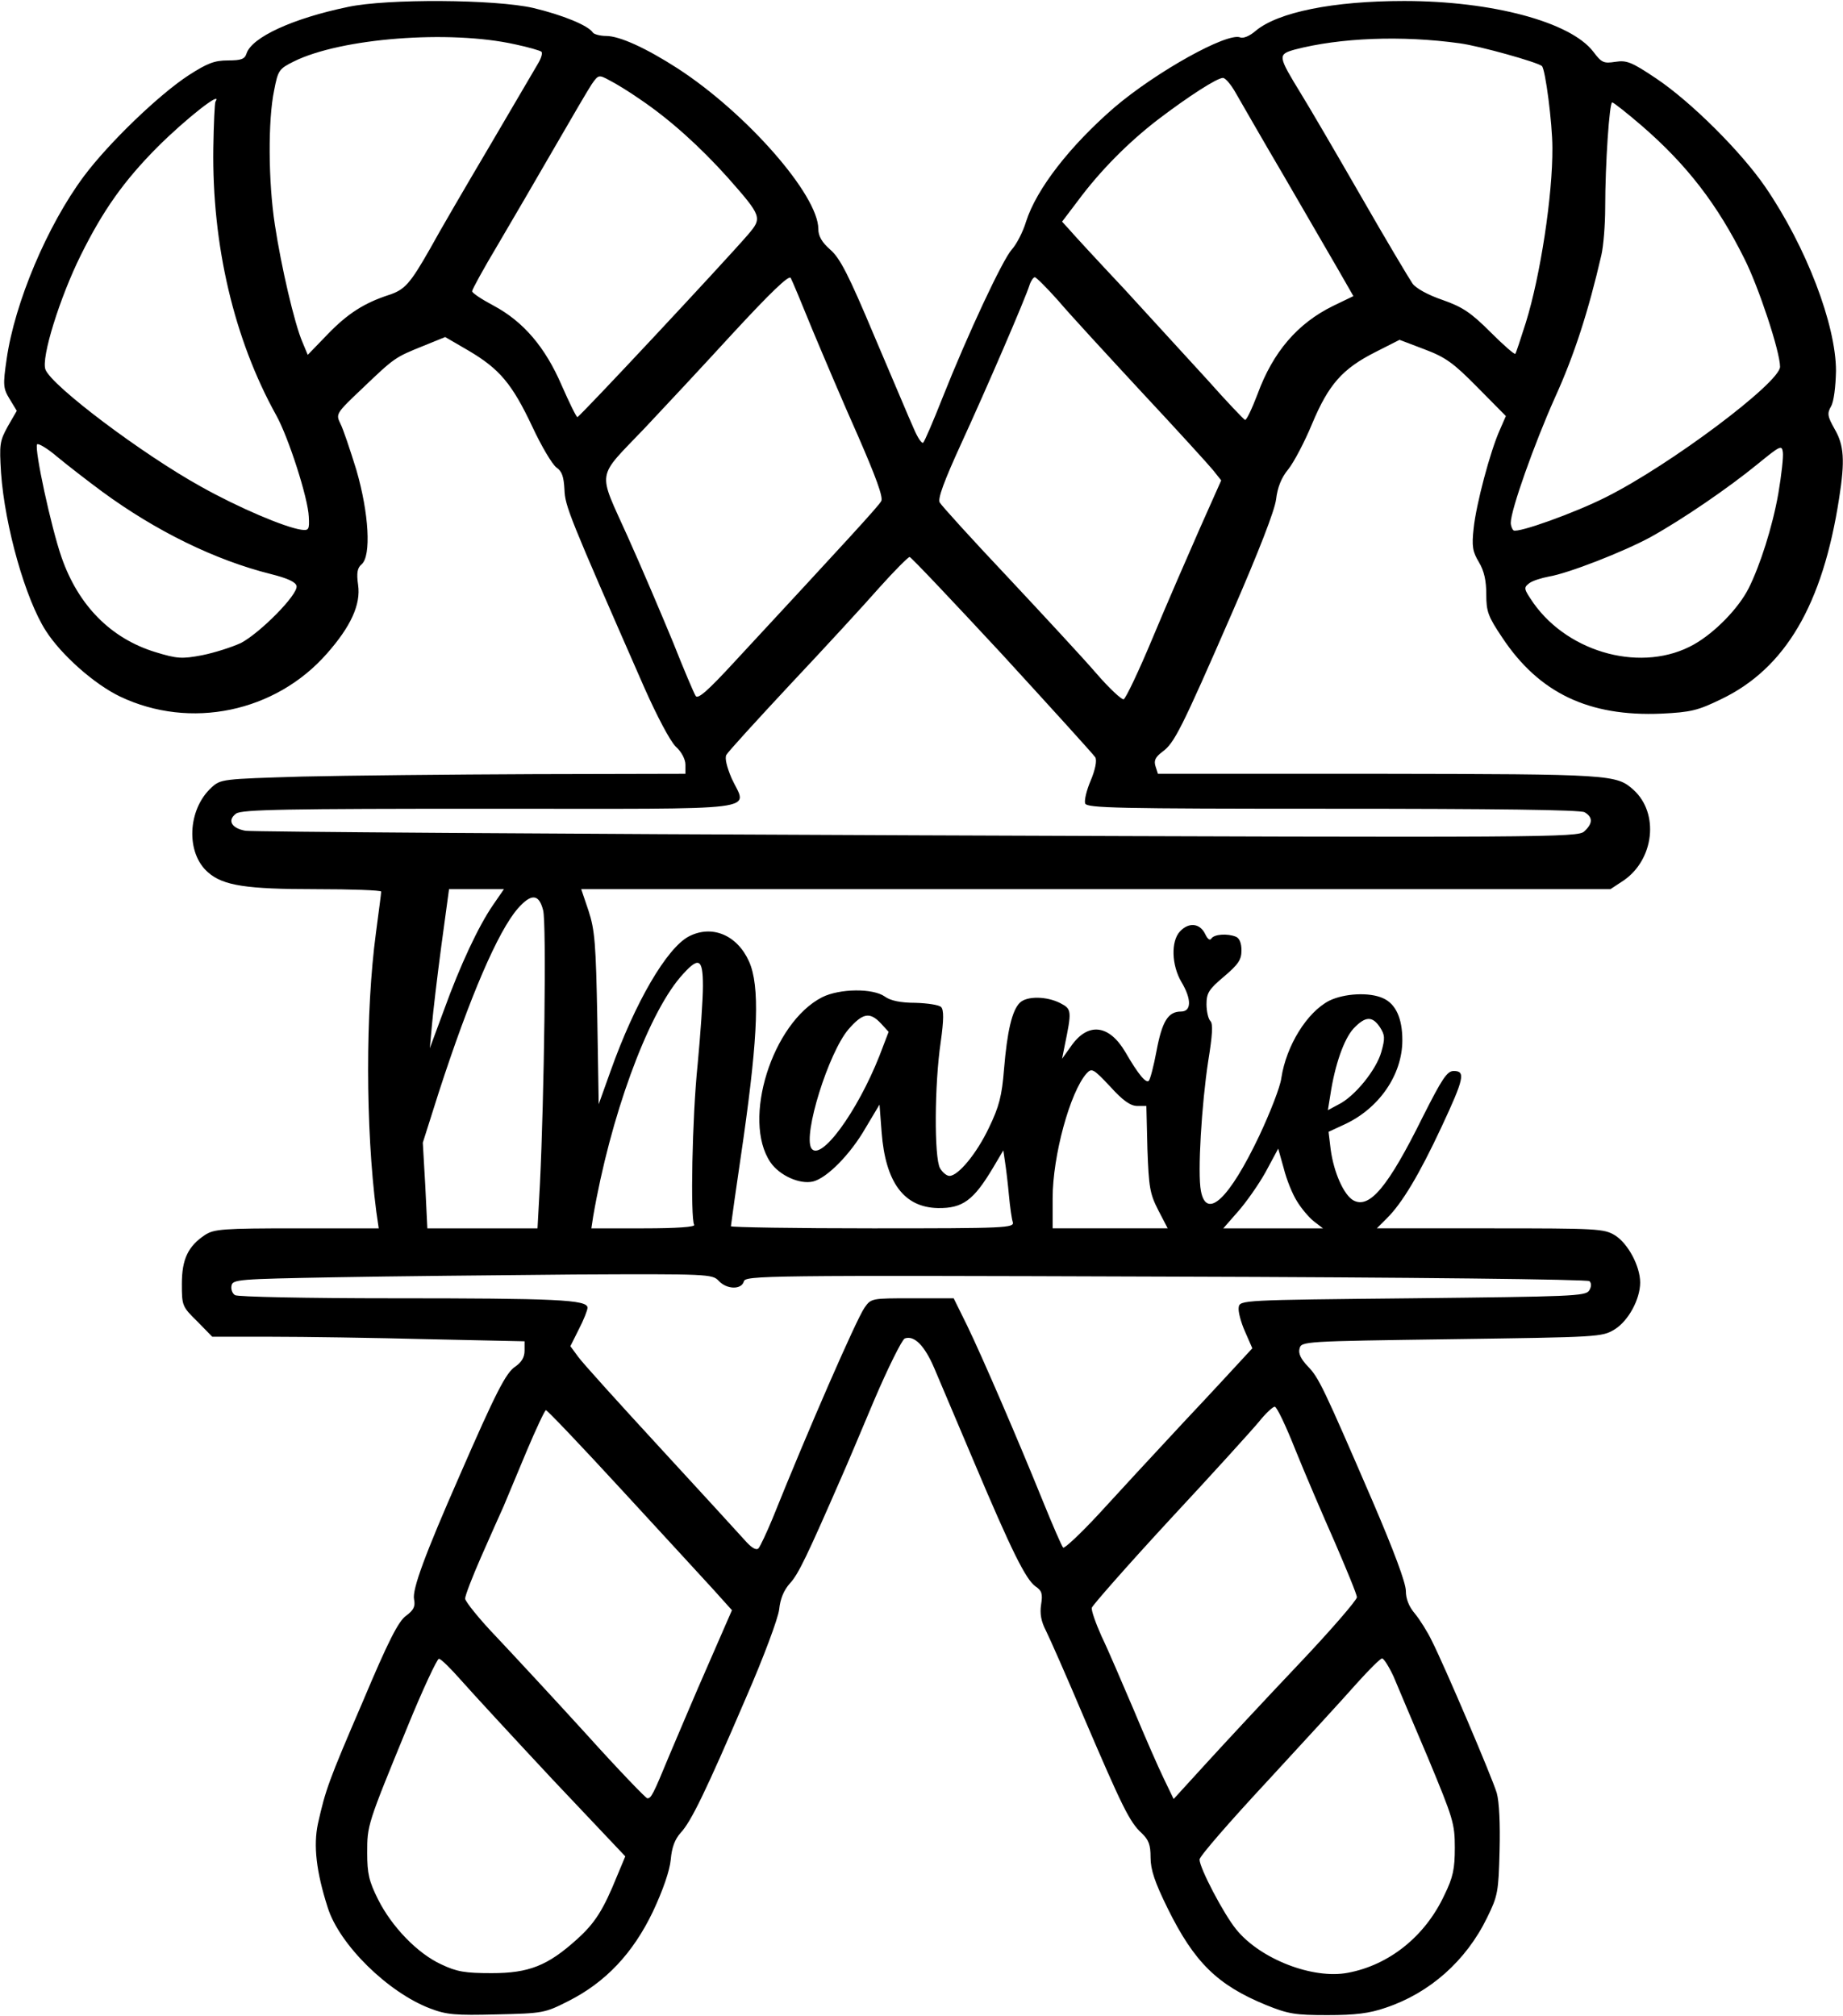 <?xml version="1.0" encoding="UTF-8" standalone="yes"?>
<svg version="1.0" xmlns="http://www.w3.org/2000/svg" width="139.298mm" height="152.400mm" viewBox="0 0 527 576" preserveAspectRatio="xMidYMid meet">
  <g transform="translate(0,576) scale(0.1,-0.1)" fill="#000000" stroke="none">
    <path d="M995 5743 c-159 -33 -275 -87 -290 -133 -5 -16 -15 -20 -53 -20 -39
0 -59 -8 -112 -42 -86 -56 -229 -194 -300 -289 -105 -141 -198 -362 -221 -523
-11 -75 -10 -84 9 -115 l20 -33 -26 -45 c-23 -42 -24 -51 -19 -133 11 -153 70
-361 128 -451 44 -69 139 -153 212 -188 201 -96 445 -45 592 123 68 77 97 140
89 196 -5 35 -2 49 10 59 28 24 21 146 -15 270 -18 58 -38 118 -46 133 -13 27
-12 29 63 100 93 89 94 89 173 121 l64 26 67 -39 c88 -52 124 -94 182 -217 26
-56 57 -108 69 -117 16 -11 21 -26 23 -63 2 -48 11 -71 229 -568 36 -81 73
-151 89 -167 17 -15 28 -37 28 -52 l0 -26 -432 -1 c-238 -1 -537 -4 -665 -7
-229 -7 -232 -7 -259 -32 -68 -63 -73 -187 -9 -242 43 -38 110 -48 307 -48
103 0 188 -3 188 -7 0 -5 -7 -57 -15 -118 -30 -224 -30 -557 1 -797 l7 -48
-234 0 c-212 0 -237 -2 -263 -19 -48 -32 -66 -69 -66 -140 0 -62 1 -65 44
-107 l43 -44 169 0 c93 0 294 -3 447 -7 l277 -6 0 -27 c0 -19 -9 -33 -26 -45
-27 -17 -56 -74 -161 -315 -97 -221 -135 -323 -129 -351 4 -20 -1 -31 -23 -47
-22 -16 -51 -73 -123 -244 -99 -230 -107 -253 -129 -351 -13 -62 -5 -136 28
-239 33 -106 172 -243 293 -289 47 -18 72 -20 190 -17 133 3 138 4 205 38 107
54 185 137 242 256 29 62 48 117 51 149 3 35 12 58 28 76 30 32 71 116 186
384 52 119 93 230 96 255 3 30 13 55 31 75 24 26 48 76 150 310 10 22 50 117
90 212 40 94 80 174 88 178 27 10 57 -20 85 -86 15 -35 66 -156 114 -269 106
-251 147 -334 175 -354 18 -12 21 -21 16 -52 -4 -26 0 -48 14 -75 11 -22 60
-133 109 -249 108 -252 130 -298 164 -329 21 -20 26 -34 26 -70 0 -35 12 -71
49 -146 76 -154 142 -219 281 -276 64 -26 84 -29 176 -29 79 0 120 5 166 21
126 42 230 134 290 257 31 63 33 74 36 192 2 77 -1 140 -8 165 -13 44 -149
363 -186 436 -12 25 -34 60 -48 77 -17 20 -26 42 -26 65 0 23 -34 114 -94 254
-142 329 -155 356 -186 388 -20 21 -28 37 -24 51 5 21 11 21 435 27 421 6 430
6 466 28 39 24 73 86 73 134 0 47 -35 112 -72 135 -31 19 -50 20 -357 20
l-324 0 28 28 c44 43 94 127 157 262 65 139 69 160 35 160 -19 0 -33 -21 -89
-132 -99 -200 -152 -263 -198 -238 -27 15 -56 79 -65 146 l-6 50 43 20 c100
45 168 142 168 242 0 63 -19 104 -55 120 -39 18 -111 14 -154 -7 -64 -33 -123
-129 -137 -221 -3 -25 -32 -99 -63 -165 -86 -181 -151 -242 -167 -158 -10 51
2 248 21 372 12 74 14 106 6 114 -6 6 -11 28 -11 48 0 32 7 43 50 79 41 35 50
48 50 75 0 21 -6 35 -16 39 -25 10 -62 7 -70 -5 -4 -7 -11 -2 -18 13 -15 31
-47 34 -72 7 -26 -28 -24 -96 4 -144 30 -50 29 -85 -1 -85 -37 0 -54 -28 -70
-113 -8 -43 -18 -81 -22 -85 -8 -8 -30 18 -67 82 -47 80 -108 86 -156 16 l-25
-35 7 35 c21 102 21 107 -12 124 -39 20 -96 21 -116 1 -22 -22 -36 -81 -45
-190 -6 -76 -14 -107 -43 -167 -35 -74 -88 -138 -113 -138 -8 0 -20 10 -27 22
-17 30 -16 240 2 361 9 64 9 92 1 100 -6 6 -39 11 -74 12 -41 0 -71 6 -87 18
-34 24 -129 23 -179 -2 -143 -73 -230 -351 -148 -472 26 -38 84 -64 122 -55
40 10 107 78 150 153 l40 67 6 -79 c11 -144 64 -215 161 -217 71 -1 102 22
158 116 l29 49 5 -34 c3 -19 8 -61 11 -94 3 -33 8 -68 11 -77 5 -17 -19 -18
-400 -18 -223 0 -406 3 -406 6 0 3 16 116 36 252 42 297 47 435 16 505 -34 76
-106 106 -172 72 -63 -33 -154 -188 -224 -385 l-34 -95 -4 245 c-4 213 -7 253
-25 308 l-21 62 1472 0 1471 0 38 25 c87 60 102 192 28 259 -49 44 -62 45
-728 46 l-632 0 -7 22 c-5 16 0 26 20 41 34 25 53 62 199 397 77 177 122 293
126 325 4 34 15 62 35 86 16 20 47 79 68 130 47 112 86 157 181 205 l69 35 71
-27 c61 -23 83 -39 152 -109 l81 -82 -17 -39 c-28 -62 -68 -214 -75 -281 -6
-53 -3 -68 15 -98 15 -25 21 -53 21 -92 0 -49 5 -63 46 -124 105 -158 247
-226 455 -217 84 4 104 9 170 41 184 88 291 270 338 575 17 108 14 152 -13
198 -20 36 -22 44 -10 65 8 14 13 56 14 101 0 132 -85 355 -202 526 -70 102
-214 245 -313 311 -70 47 -84 52 -116 47 -33 -5 -39 -3 -63 29 -65 85 -289
145 -541 145 -203 0 -360 -32 -424 -85 -17 -15 -36 -23 -45 -19 -38 14 -239
-98 -359 -200 -127 -110 -223 -233 -253 -327 -9 -30 -28 -66 -41 -80 -26 -29
-125 -240 -198 -424 -26 -66 -51 -124 -55 -128 -4 -4 -16 14 -27 40 -12 26
-62 146 -113 265 -73 174 -98 223 -126 247 -24 21 -34 39 -34 59 0 97 -205
331 -402 459 -90 58 -166 93 -205 93 -17 0 -35 5 -38 10 -13 20 -86 50 -170
70 -109 25 -418 27 -530 3z m478 -107 c38 -8 72 -18 75 -21 4 -3 0 -18 -9 -33
-9 -15 -71 -121 -139 -237 -68 -115 -145 -247 -170 -293 -58 -102 -73 -118
-119 -133 -70 -23 -117 -53 -174 -112 l-57 -59 -15 36 c-23 53 -61 217 -79
336 -19 123 -20 300 -2 385 11 57 14 61 56 82 135 67 445 91 633 49z m2701 3
c59 -8 222 -54 235 -65 10 -9 30 -164 30 -234 1 -134 -34 -365 -76 -500 -15
-47 -28 -87 -30 -89 -2 -3 -34 25 -71 62 -56 56 -80 72 -137 92 -41 14 -76 33
-86 47 -9 13 -76 125 -147 249 -72 125 -149 257 -172 294 -66 108 -67 112 -18
126 130 34 306 41 472 18z m-2344 -160 c86 -58 173 -137 251 -224 98 -111 99
-115 58 -163 -70 -81 -482 -522 -488 -522 -3 0 -23 41 -45 91 -47 109 -109
182 -195 228 -34 18 -61 36 -61 41 0 5 33 65 73 132 40 68 113 193 162 278 49
85 97 167 107 182 19 27 20 28 51 11 18 -9 57 -33 87 -54z m1703 19 c14 -24
75 -131 138 -238 62 -107 132 -228 156 -269 l43 -75 -58 -28 c-102 -50 -172
-132 -216 -252 -16 -42 -32 -76 -36 -74 -4 2 -52 52 -106 113 -55 60 -162 177
-238 260 -77 82 -149 160 -159 172 l-20 22 44 58 c65 88 146 169 229 233 88
67 170 120 187 120 7 0 23 -19 36 -42z m-2917 -26 c-2 -4 -5 -64 -6 -132 -4
-278 59 -547 180 -765 35 -63 91 -237 93 -290 2 -37 0 -40 -22 -37 -47 7 -179
63 -286 123 -168 93 -427 288 -445 335 -13 33 41 206 101 327 64 129 123 212
218 308 82 82 189 166 167 131z m4080 -70 c128 -111 215 -224 292 -379 41 -81
102 -266 102 -309 0 -45 -314 -281 -498 -373 -89 -45 -251 -103 -264 -95 -4 3
-8 13 -8 22 0 36 67 225 126 357 56 123 96 248 133 408 6 26 11 87 11 136 0
124 12 301 20 301 4 0 43 -31 86 -68z m-2373 -582 c31 -74 89 -211 131 -305
50 -115 72 -174 66 -185 -7 -14 -103 -118 -418 -458 -80 -87 -107 -110 -113
-99 -5 8 -34 76 -64 152 -31 75 -89 212 -130 303 -87 194 -92 163 49 311 50
53 163 174 250 269 109 118 162 169 167 160 4 -7 32 -74 62 -148z m703 83 c32
-38 140 -155 239 -262 99 -106 191 -207 204 -223 l23 -29 -61 -137 c-33 -75
-94 -215 -134 -311 -40 -96 -78 -176 -84 -178 -5 -2 -41 31 -78 74 -37 43
-152 167 -254 276 -102 108 -189 204 -194 213 -6 11 13 62 61 167 73 159 184
416 196 455 4 12 11 22 15 22 4 0 34 -30 67 -67z m-2734 -546 c154 -113 323
-196 483 -236 48 -12 71 -23 73 -34 5 -24 -104 -134 -159 -163 -26 -12 -76
-28 -111 -35 -58 -11 -72 -10 -134 9 -127 39 -220 133 -268 271 -30 86 -78
309 -70 323 3 4 29 -11 57 -35 29 -24 87 -69 129 -100z m4793 -6 c-17 -96 -52
-205 -85 -271 -29 -57 -96 -126 -156 -160 -145 -82 -356 -27 -459 118 -28 41
-29 44 -12 57 9 7 35 15 56 19 55 9 214 71 291 113 92 51 223 141 305 208 65
53 70 56 73 35 2 -13 -4 -66 -13 -119z m-2219 -460 c141 -154 261 -286 266
-294 5 -9 0 -35 -13 -66 -12 -28 -19 -57 -16 -66 6 -13 87 -15 707 -15 464 0
708 -3 721 -10 24 -14 24 -32 -1 -55 -19 -17 -100 -18 -1907 -11 -1039 4
-1903 10 -1921 13 -40 7 -53 30 -27 49 15 12 147 14 726 14 803 0 735 -9 691
87 -14 33 -20 58 -15 67 4 8 87 99 184 203 97 103 211 227 254 276 43 48 82
87 86 87 4 0 123 -126 265 -279z m-1456 -716 c-42 -61 -94 -172 -141 -302
l-40 -108 6 65 c3 36 15 138 27 228 l22 162 78 0 79 0 -31 -45z m143 -15 c10
-35 3 -536 -9 -782 l-7 -128 -157 0 -158 0 -6 123 -7 122 46 145 c88 271 169
460 226 525 38 43 60 42 72 -5z m457 -217 c0 -38 -7 -138 -15 -223 -16 -153
-21 -441 -10 -460 4 -6 -49 -10 -144 -10 l-150 0 5 33 c49 285 154 573 249
685 53 61 65 56 65 -25z m509 -107 l22 -24 -26 -68 c-64 -162 -169 -305 -195
-265 -24 39 49 273 106 340 41 47 61 51 93 17z m1427 -11 c14 -22 15 -31 4
-70 -14 -51 -76 -128 -123 -151 l-30 -16 7 43 c13 87 39 160 66 190 34 36 54
37 76 4z m-694 -225 l26 0 3 -123 c4 -110 7 -128 31 -175 l27 -52 -164 0 -165
0 0 86 c0 122 50 304 97 357 15 16 19 14 68 -38 36 -40 58 -55 77 -55z m457
-273 c12 -20 34 -46 48 -57 l26 -20 -143 0 -142 0 42 48 c23 26 59 77 79 113
l36 67 16 -57 c8 -32 25 -74 38 -94z m-1654 -227 c23 -25 65 -26 72 -2 4 17
53 18 1206 14 715 -2 1206 -8 1212 -13 6 -6 6 -16 -1 -27 -10 -16 -52 -17
-505 -22 -489 -5 -494 -5 -497 -26 -2 -11 6 -42 18 -69 l21 -48 -24 -26 c-13
-14 -90 -98 -173 -186 -82 -88 -191 -206 -243 -263 -52 -56 -98 -99 -101 -95
-4 4 -30 64 -58 133 -70 173 -172 410 -217 503 l-38 77 -118 0 c-117 0 -118 0
-137 -27 -24 -35 -161 -349 -263 -603 -17 -41 -35 -79 -40 -85 -7 -7 -21 2
-41 25 -17 19 -126 138 -242 264 -116 126 -221 242 -233 259 l-22 30 24 48
c14 27 25 55 25 62 0 23 -89 27 -559 27 -240 0 -442 4 -449 9 -8 5 -12 17 -10
27 3 18 20 19 293 24 160 3 468 6 686 8 385 2 396 1 414 -18z m1649 -483 c27
-67 78 -186 113 -265 34 -79 63 -149 63 -157 0 -8 -75 -95 -167 -192 -93 -98
-211 -225 -263 -282 l-94 -103 -28 58 c-16 33 -55 122 -87 199 -33 77 -73 171
-91 208 -17 38 -30 75 -28 82 2 7 102 121 223 252 122 131 236 257 255 280 19
24 40 43 45 43 6 0 32 -55 59 -123z m-1928 -113 c115 -125 233 -253 263 -286
l54 -60 -68 -156 c-38 -86 -87 -203 -111 -259 -47 -114 -52 -123 -63 -123 -4
0 -83 82 -174 183 -91 100 -207 225 -256 277 -50 52 -90 102 -91 111 0 9 21
63 46 120 25 57 54 122 64 144 9 22 39 93 66 158 27 64 52 117 55 117 4 0 101
-102 215 -226z m-457 -547 c30 -34 147 -161 261 -283 l208 -220 -23 -55 c-40
-99 -64 -136 -115 -182 -84 -76 -138 -97 -244 -97 -76 0 -100 4 -144 25 -68
31 -142 108 -181 186 -26 52 -31 74 -31 133 0 79 0 80 115 360 44 108 85 195
90 195 6 0 34 -28 64 -62z m2666 11 c12 -29 57 -135 99 -234 71 -171 76 -186
76 -255 0 -61 -5 -85 -30 -136 -55 -118 -158 -200 -276 -222 -100 -19 -250 39
-319 124 -36 44 -105 176 -105 200 0 9 87 109 193 223 105 114 221 240 256
280 35 39 68 72 73 72 5 0 20 -24 33 -52z"/>
  </g>
</svg>
